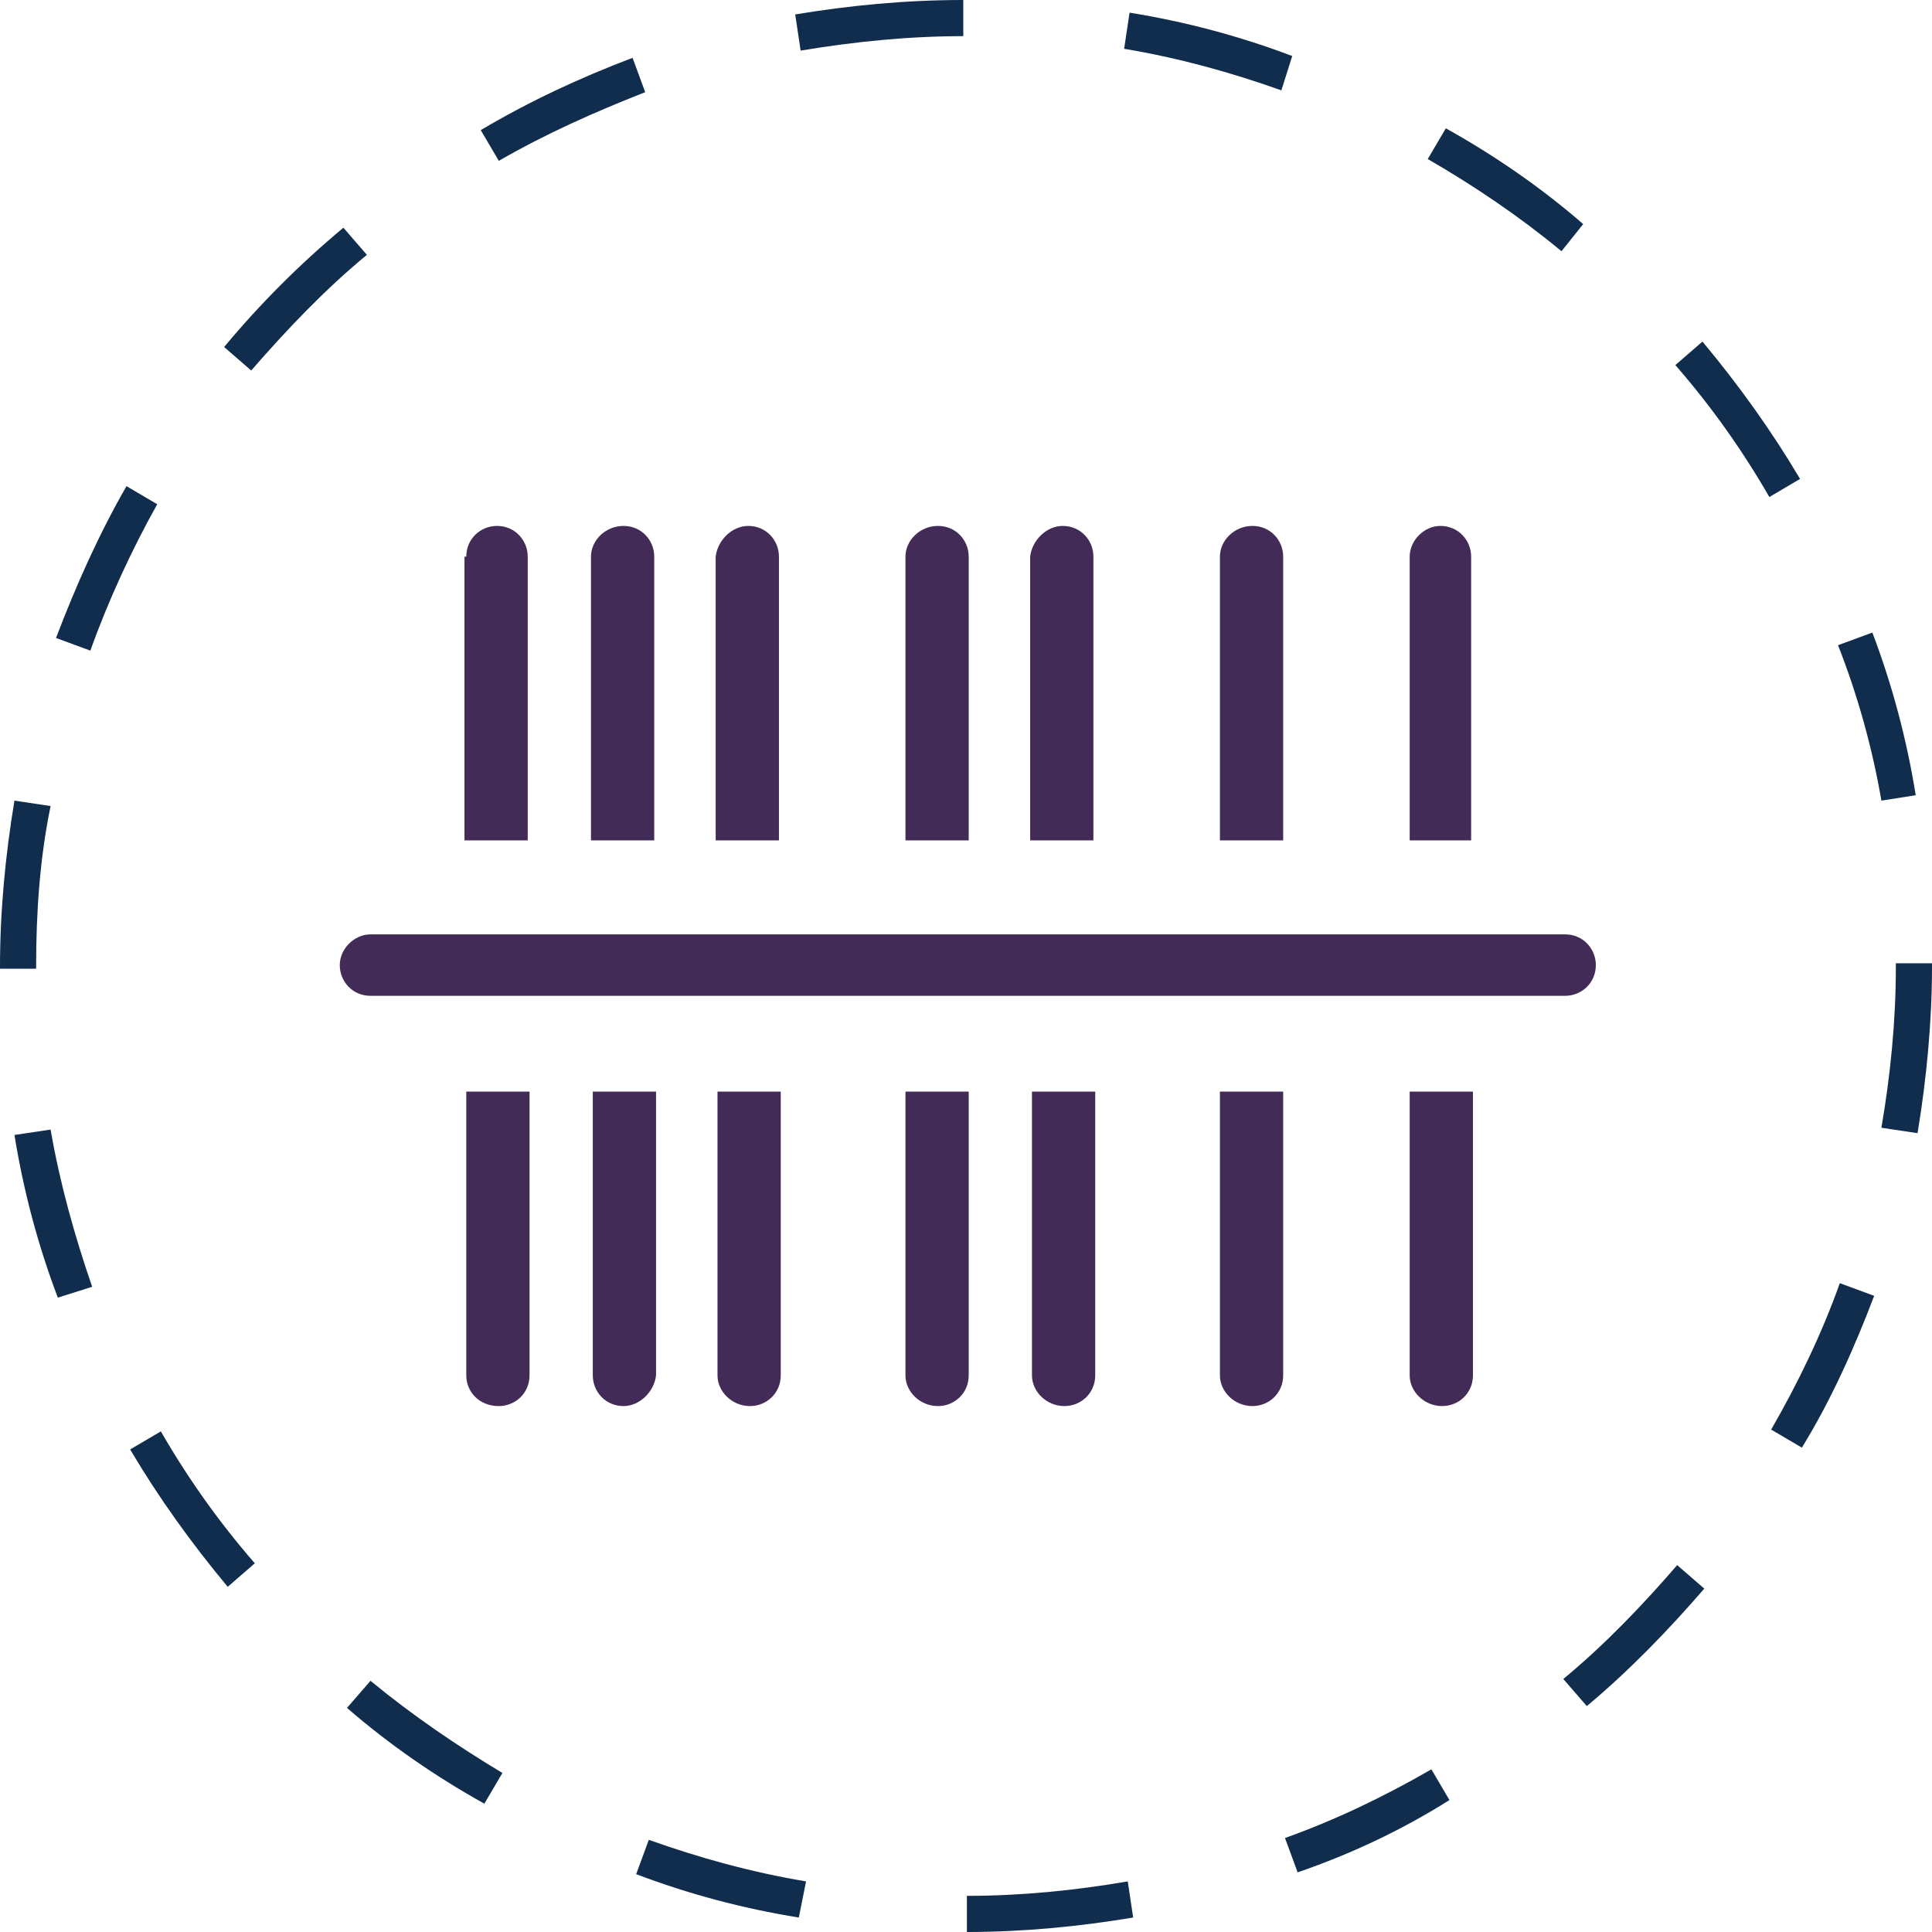 <?xml version="1.0" encoding="utf-8"?>
<!-- Generator: Adobe Illustrator 28.0.0, SVG Export Plug-In . SVG Version: 6.00 Build 0)  -->
<svg version="1.1" id="Layer_1" xmlns="http://www.w3.org/2000/svg" xmlns:xlink="http://www.w3.org/1999/xlink" x="0px" y="0px"
	 viewBox="0 0 106.9 106.9" style="enable-background:new 0 0 106.9 106.9;" xml:space="preserve">
<style type="text/css">
	.st0{fill:#102D4E;}
	.st1{fill:#432B57;}
</style>
<path class="st0" d="M53.5,106.9l0-2c3,0,6-0.3,8.9-0.8l0.3,2C59.7,106.6,56.6,106.9,53.5,106.9z M44.2,106.1
	c-3.1-0.5-6.1-1.3-9-2.4l0.7-1.9c2.8,1,5.7,1.8,8.7,2.3L44.2,106.1z M71.8,103.6l-0.7-1.9c2.8-1,5.5-2.3,8.1-3.8l1,1.7
	C77.5,101.3,74.7,102.6,71.8,103.6z M26.8,99.8c-2.7-1.5-5.3-3.3-7.6-5.3l1.3-1.5c2.3,1.9,4.8,3.6,7.3,5.1L26.8,99.8z M87.8,94.4
	l-1.3-1.5c2.3-1.9,4.4-4.1,6.3-6.3l1.5,1.3C92.4,90.1,90.2,92.4,87.8,94.4z M12.6,87.8c-2-2.4-3.8-4.9-5.4-7.6l1.7-1
	c1.5,2.6,3.2,5,5.2,7.3L12.6,87.8z M99.7,80.1l-1.7-1c1.5-2.6,2.8-5.3,3.8-8.1l1.9,0.7C102.6,74.6,101.3,77.5,99.7,80.1z M3.2,71.8
	c-1.1-2.9-1.9-5.9-2.4-9l2-0.3c0.5,2.9,1.3,5.8,2.3,8.7L3.2,71.8z M106.1,62.7l-2-0.3c0.5-2.9,0.8-5.9,0.8-8.9v-0.2h2v0.2
	C106.9,56.5,106.6,59.7,106.1,62.7z M2,53.6H0v-0.1c0-3.1,0.3-6.2,0.8-9.2l2,0.3C2.2,47.5,2,50.5,2,53.4V53.6z M104.1,44.3
	c-0.5-2.9-1.3-5.8-2.4-8.6l1.9-0.7c1.1,2.9,1.9,5.9,2.4,9L104.1,44.3z M5,36l-1.9-0.7c1.1-2.9,2.4-5.8,3.9-8.4l1.7,1
	C7.3,30.4,6,33.2,5,36z M97.9,27.5c-1.5-2.6-3.2-5-5.2-7.3l1.5-1.3c2,2.4,3.8,4.9,5.4,7.6L97.9,27.5z M13.9,20.5l-1.5-1.3
	c2-2.4,4.2-4.6,6.6-6.6l1.3,1.5C18,16,15.9,18.2,13.9,20.5z M86.4,13.9c-2.3-1.9-4.8-3.6-7.4-5.1l1-1.7c2.7,1.5,5.3,3.3,7.6,5.3
	L86.4,13.9z M27.6,8.9l-1-1.7c2.7-1.6,5.5-2.9,8.4-4l0.7,1.9C32.9,6.2,30.2,7.4,27.6,8.9z M70.9,5c-2.8-1-5.7-1.8-8.7-2.3l0.3-2
	c3.1,0.5,6.1,1.3,9,2.4L70.9,5z M44.3,2.8l-0.3-2C47,0.3,50.1,0,53.3,0l0,2C50.3,2,47.3,2.3,44.3,2.8z"/>
<g>
	<path class="st1" d="M20.5,51.7h66.1c1,0,1.7,0.8,1.7,1.7c0,1-0.8,1.7-1.7,1.7H20.5c-1,0-1.7-0.8-1.7-1.7
		C18.8,52.5,19.6,51.7,20.5,51.7z M25.8,30.8c0-1,0.8-1.7,1.7-1.7c1,0,1.7,0.8,1.7,1.7v15.7h-3.5V30.8z M25.8,76.1V60.4h3.5v15.7
		c0,1-0.8,1.7-1.7,1.7C26.5,77.8,25.8,77,25.8,76.1z M34.5,29.1c1,0,1.7,0.8,1.7,1.7v15.7h-3.5V30.8C32.7,29.9,33.5,29.1,34.5,29.1z
		 M34.5,77.8c-1,0-1.7-0.8-1.7-1.7V60.4h3.5v15.7C36.2,77,35.4,77.8,34.5,77.8z M41.4,29.1c1,0,1.7,0.8,1.7,1.7v15.7h-3.5V30.8
		C39.7,29.9,40.5,29.1,41.4,29.1z M39.7,76.1V60.4h3.5v15.7c0,1-0.8,1.7-1.7,1.7C40.5,77.8,39.7,77,39.7,76.1z M51.9,29.1
		c1,0,1.7,0.8,1.7,1.7v15.7h-3.5V30.8C50.1,29.9,50.9,29.1,51.9,29.1z M50.1,76.1V60.4h3.5v15.7c0,1-0.8,1.7-1.7,1.7
		C50.9,77.8,50.1,77,50.1,76.1z M58.8,29.1c1,0,1.7,0.8,1.7,1.7v15.7h-3.5V30.8C57.1,29.9,57.9,29.1,58.8,29.1z M57.1,76.1V60.4h3.5
		v15.7c0,1-0.8,1.7-1.7,1.7C57.9,77.8,57.1,77,57.1,76.1z M69.3,29.1c1,0,1.7,0.8,1.7,1.7v15.7h-3.5V30.8
		C67.5,29.9,68.3,29.1,69.3,29.1z M67.5,76.1V60.4H71v15.7c0,1-0.8,1.7-1.7,1.7C68.3,77.8,67.5,77,67.5,76.1z M79.7,29.1
		c1,0,1.7,0.8,1.7,1.7v15.7H78V30.8C78,29.9,78.8,29.1,79.7,29.1z M78,76.1V60.4h3.5v15.7c0,1-0.8,1.7-1.7,1.7
		C78.8,77.8,78,77,78,76.1z"/>
</g>
</svg>
